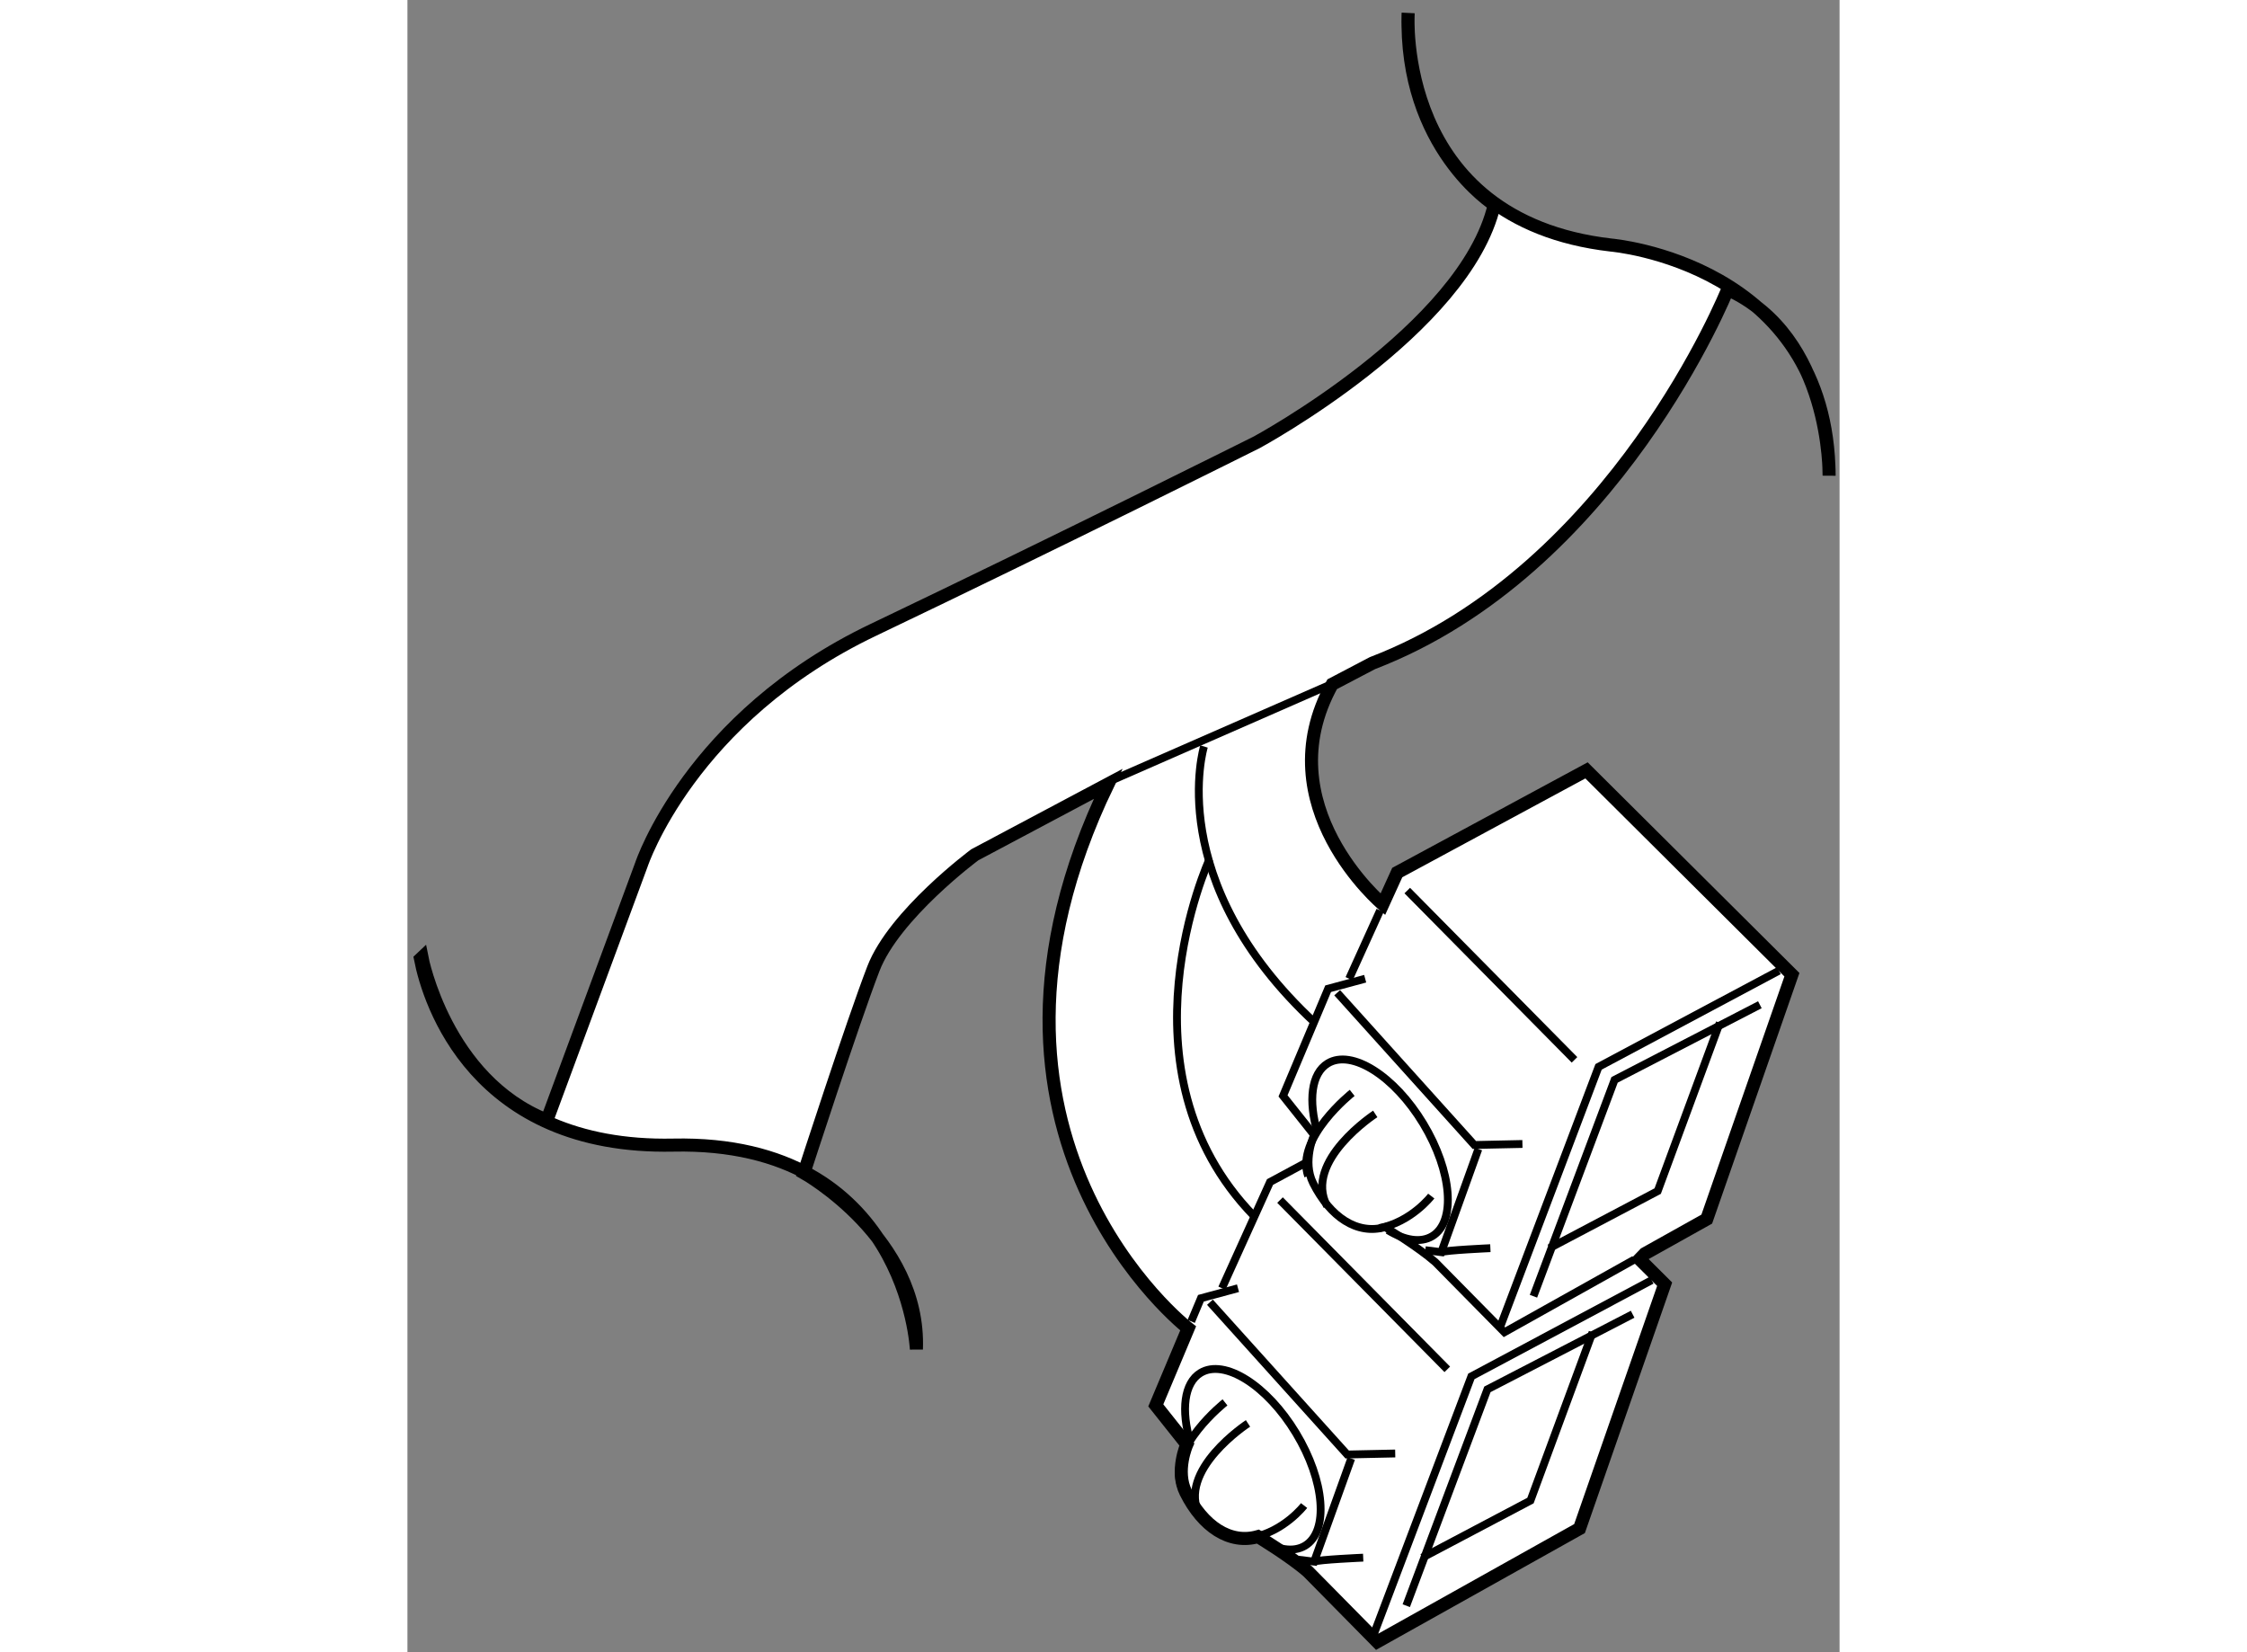 <?xml version="1.0" encoding="utf-8"?>
<!-- Generator: Adobe Illustrator 15.1.0, SVG Export Plug-In . SVG Version: 6.00 Build 0)  -->
<!DOCTYPE svg PUBLIC "-//W3C//DTD SVG 1.1//EN" "http://www.w3.org/Graphics/SVG/1.1/DTD/svg11.dtd">
<svg version="1.1" xmlns="http://www.w3.org/2000/svg" xmlns:xlink="http://www.w3.org/1999/xlink" x="0px" y="0px" width="244.8px"
	 height="180px" viewBox="140.009 11.553 54.827 63.253" enable-background="new 0 0 244.8 180" xml:space="preserve">
	
<rect x="140.009" y="11.553" width="54.827" height="63.253" fill="#808080" stroke="none"/>
	
<g><path fill="#FFFFFF" stroke="#000000" stroke-width="0.5" d="M140.564,48.215c0,0,0.903,4.679,4.785,6.222l3.618-9.785
			c0,0,1.858-5.637,8.881-8.987c7.017-3.35,14.677-7.18,14.677-7.18s7.978-4.308,9.092-9.093c0,0-3.457-2.181-3.297-7.339
			c0,0-0.53,7.924,7.765,8.881c0,0,8.297,0.69,8.351,8.828c0,0,0.104-5.318-3.884-7.126c0,0-4.292,10.74-13.599,14.304l-1.541,0.808
			c-2.57,4.64,1.938,8.426,1.938,8.426c0.311-0.681,0.553-1.216,0.553-1.216l7.246-3.912l7.863,7.823l-3.26,9.357
			c0,0-1.045,0.585-2.368,1.323l-0.204,0.212c0.586,0.583,0.96,0.956,0.96,0.956l-3.259,9.356l-7.746,4.333l-2.646-2.684
			c-0.652-0.576-1.918-1.342-1.918-1.342c-1.076,0.307-2.108-0.384-2.761-1.687c-0.415-0.826,0.037-1.842,0.037-1.842l-1.188-1.495
			c0,0,0.729-1.734,1.239-2.948c0,0-9.554-7.387-3.066-20.842l-5.104,2.713c0,0-3.084,2.287-3.881,4.36
			c-0.8,2.074-2.66,7.817-2.66,7.817s4.467,2.5,4.307,6.754c0,0-0.373-8.006-9.306-7.818c-7.603,0.159-9.359-5.478-9.679-7.125
			L140.564,48.215z"></path><path fill="none" stroke="#000000" stroke-width="0.3" d="M176.675,49.022l-1.418,0.383l-1.727,4.103l1.189,1.495
			c0,0-0.453,1.017-0.039,1.841c0.652,1.303,1.688,1.994,2.76,1.687c0,0,1.267,0.767,1.92,1.342l2.645,2.684
			c0,0,2.751-1.539,4.975-2.783"></path><line fill="none" stroke="#000000" stroke-width="0.3" x1="178.286" y1="45.647" x2="184.689" y2="52.128"></line><polyline fill="none" stroke="#000000" stroke-width="0.3" points="192.513,48.715 185.61,52.396 181.852,62.329 		"></polyline><polyline fill="none" stroke="#000000" stroke-width="0.3" points="175.603,49.558 180.855,55.388 182.695,55.349 		"></polyline><polyline fill="none" stroke="#000000" stroke-width="0.3" points="181.008,55.541 179.589,59.491 178.976,59.415 		"></polyline><path fill="none" stroke="#000000" stroke-width="0.3" d="M179.589,59.491c0.152-0.076,1.879-0.153,1.879-0.153"></path><polyline fill="none" stroke="#000000" stroke-width="0.3" points="190.251,50.709 187.874,57.152 183.731,59.337 		"></polyline><path fill="none" stroke="#000000" stroke-width="0.3" d="M174.852,54.923c-0.361-1.223-0.244-2.276,0.393-2.661
			c0.913-0.552,2.55,0.481,3.653,2.307c1.104,1.826,1.262,3.756,0.347,4.308c-0.446,0.27-1.062,0.163-1.703-0.229"></path><path fill="none" stroke="#000000" stroke-width="0.3" d="M177.06,54.198c0,0-2.763,1.802-1.842,3.528"></path><path fill="none" stroke="#000000" stroke-width="0.3" d="M179.205,57.343c0,0-0.767,0.997-1.993,1.227"></path><path fill="none" stroke="#000000" stroke-width="0.3" d="M176.177,53.393c0,0-2.185,1.726-1.687,3.183"></path><polyline fill="none" stroke="#000000" stroke-width="0.3" points="191.785,50.018 186.223,52.894 183.117,61.178 		"></polyline><path fill="none" stroke="#000000" stroke-width="0.3" d="M174.375,56.082c-0.796,0.428-1.343,0.724-1.343,0.724l-1.84,4.065"></path><path fill="none" stroke="#000000" stroke-width="0.3" d="M177.246,46.408c-0.528,1.167-1.185,2.614-1.185,2.614"></path><path fill="none" stroke="#000000" stroke-width="0.3" d="M171.806,60.871l-1.419,0.384c0,0-0.155,0.369-0.372,0.886"></path><line fill="none" stroke="#000000" stroke-width="0.3" x1="173.415" y1="57.496" x2="179.818" y2="63.977"></line><polyline fill="none" stroke="#000000" stroke-width="0.3" points="187.643,60.563 180.74,64.246 176.983,74.177 		"></polyline><polyline fill="none" stroke="#000000" stroke-width="0.3" points="170.732,61.407 175.986,67.237 177.825,67.198 		"></polyline><polyline fill="none" stroke="#000000" stroke-width="0.3" points="176.14,67.391 174.72,71.339 174.107,71.263 		"></polyline><path fill="none" stroke="#000000" stroke-width="0.3" d="M174.72,71.339c0.153-0.077,1.879-0.153,1.879-0.153"></path><polyline fill="none" stroke="#000000" stroke-width="0.3" points="185.38,62.557 183.003,69 178.862,71.186 		"></polyline><path fill="none" stroke="#000000" stroke-width="0.3" d="M169.982,66.771c-0.362-1.222-0.244-2.274,0.392-2.66
			c0.914-0.552,2.551,0.481,3.654,2.308c1.104,1.825,1.26,3.754,0.348,4.308c-0.446,0.268-1.063,0.162-1.704-0.23"></path><path fill="none" stroke="#000000" stroke-width="0.3" d="M172.189,66.047c0,0-2.763,1.802-1.843,3.528"></path><path fill="none" stroke="#000000" stroke-width="0.3" d="M174.336,69.191c0,0-0.767,0.997-1.993,1.227"></path><path fill="none" stroke="#000000" stroke-width="0.3" d="M171.308,65.242c0,0-2.186,1.724-1.688,3.182"></path><polyline fill="none" stroke="#000000" stroke-width="0.3" points="186.914,61.867 181.354,64.743 178.248,73.025 		"></polyline><path fill="none" stroke="#000000" stroke-width="0.3" d="M170.504,40.131c0,0-1.595,5.159,4.253,10.583"></path><path fill="none" stroke="#000000" stroke-width="0.3" d="M170.716,44.439c0,0-3.722,8.083,1.702,13.667"></path><line fill="none" stroke="#000000" stroke-width="0.3" x1="166.733" y1="41.533" x2="175.577" y2="37.659"></line></g>


</svg>